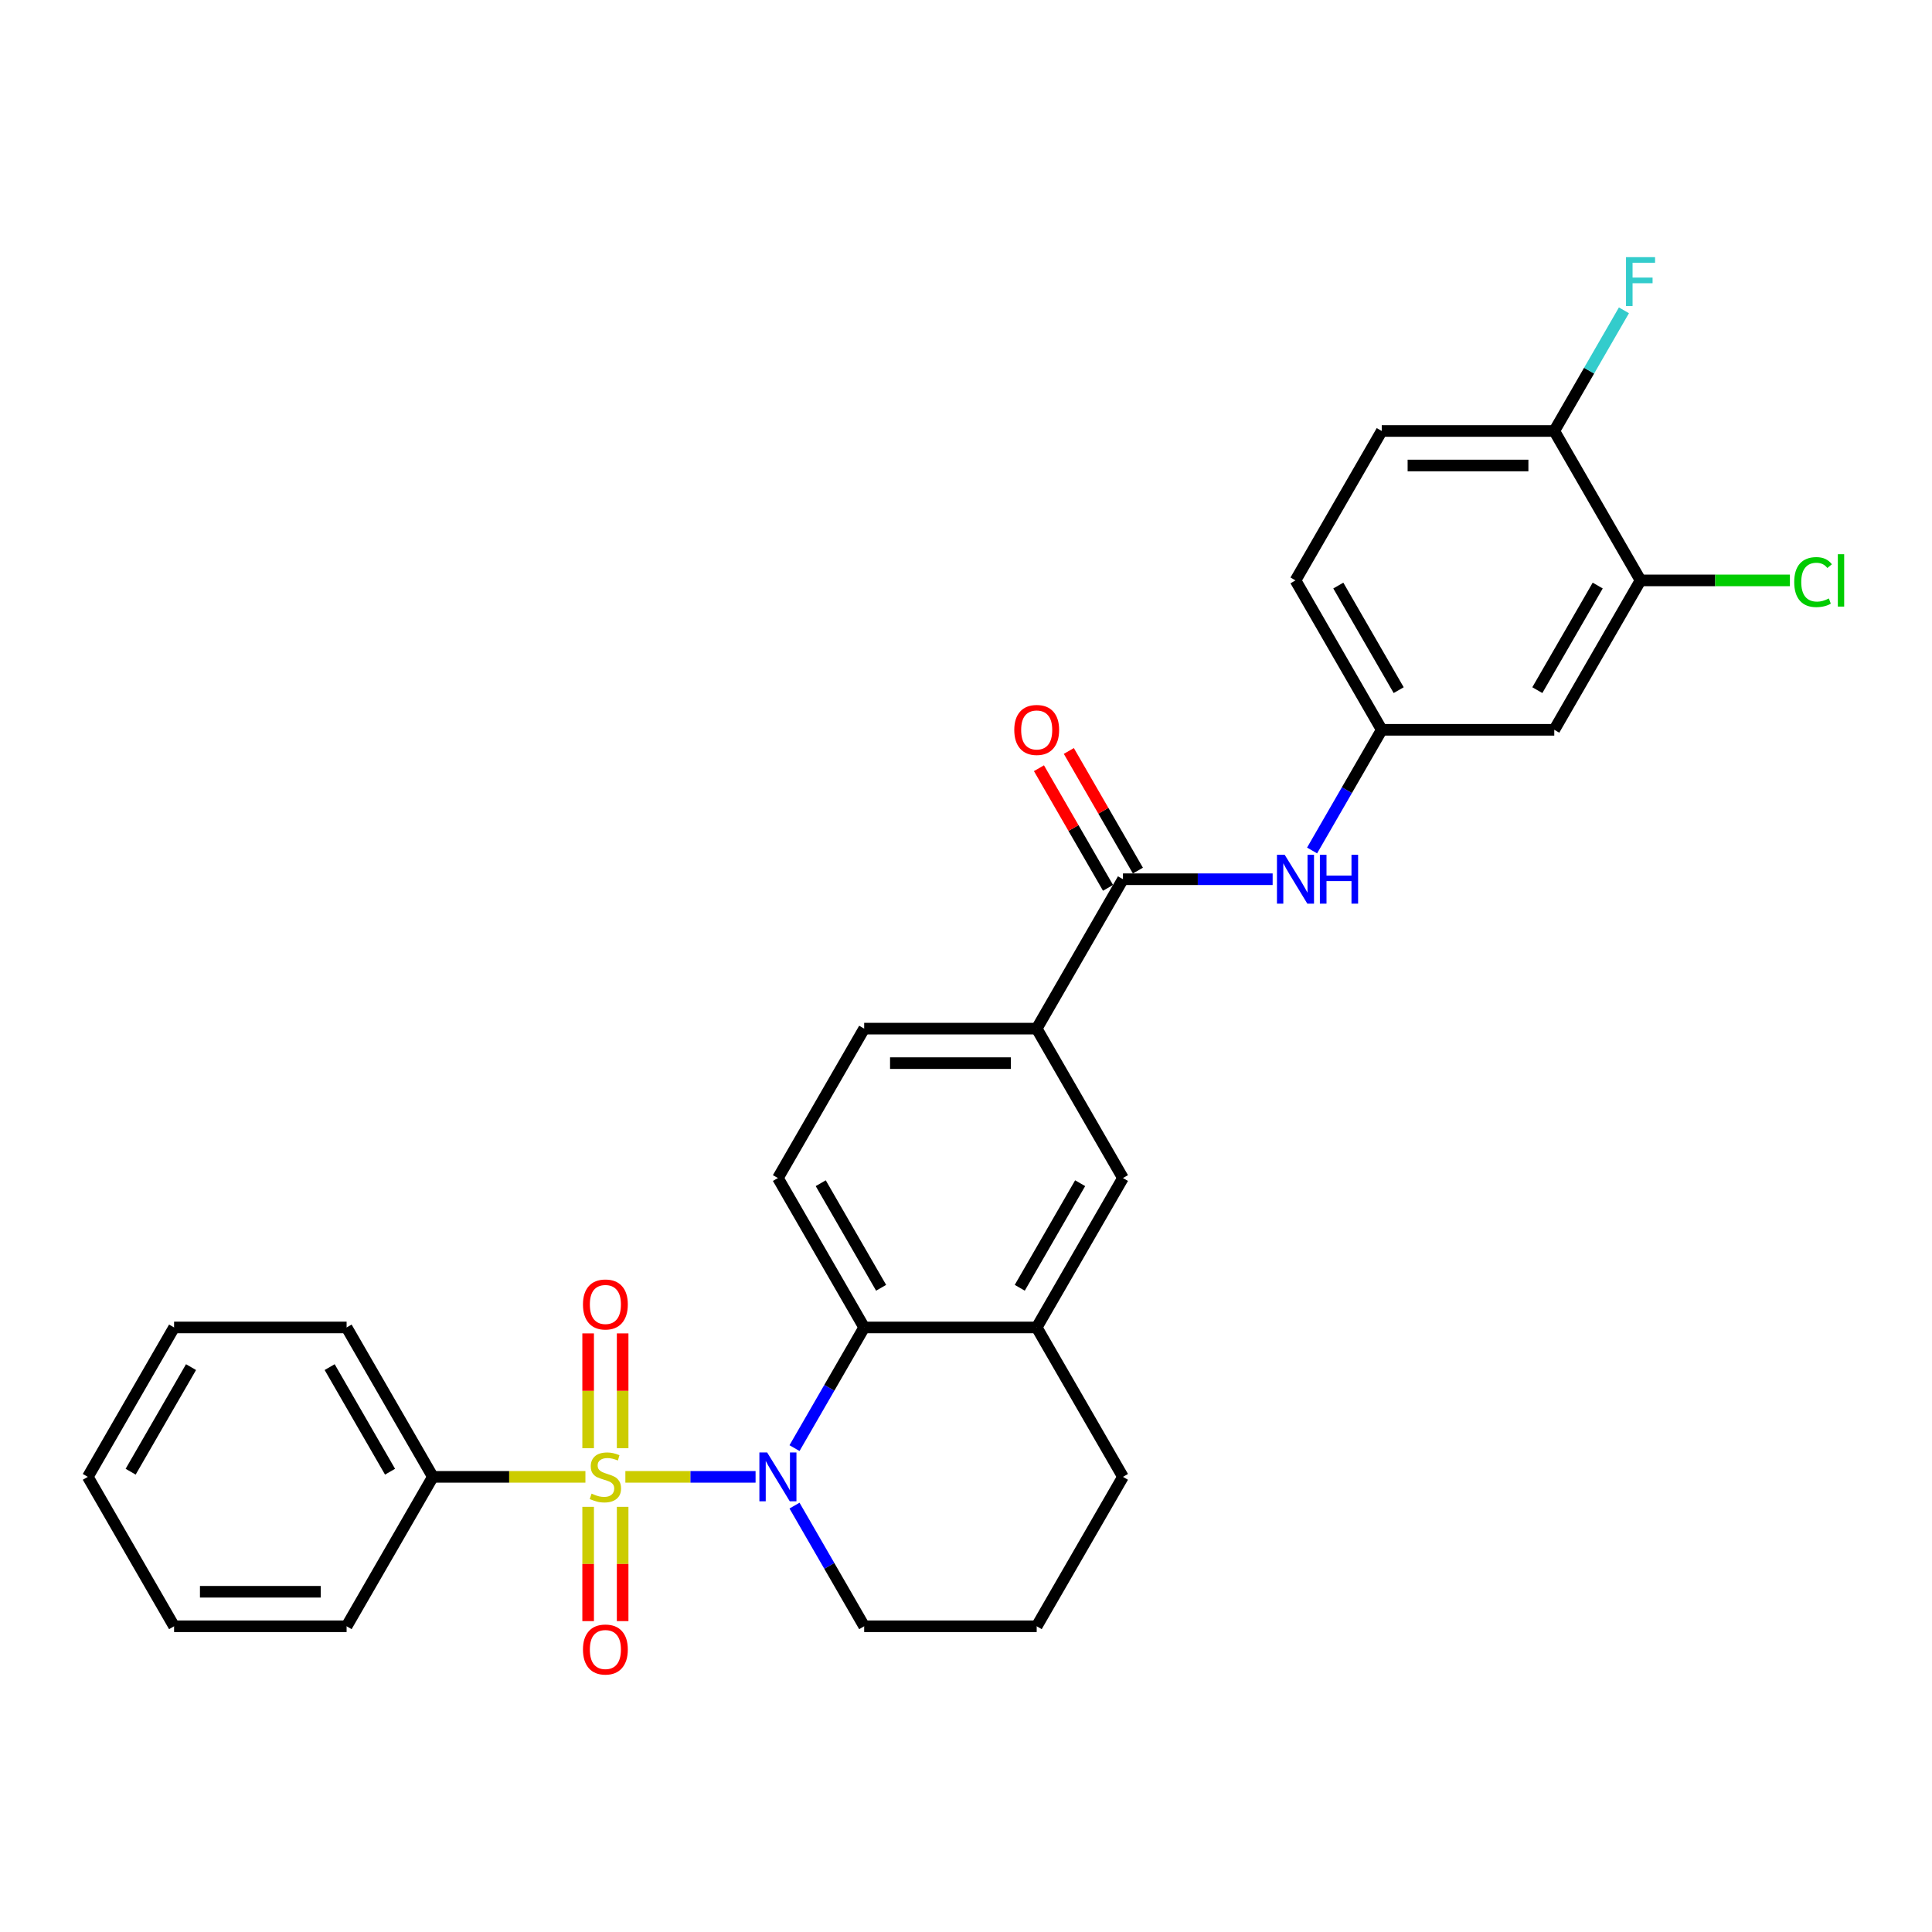 <?xml version='1.0' encoding='iso-8859-1'?>
<svg version='1.1' baseProfile='full'
              xmlns='http://www.w3.org/2000/svg'
                      xmlns:rdkit='http://www.rdkit.org/xml'
                      xmlns:xlink='http://www.w3.org/1999/xlink'
                  xml:space='preserve'
width='1000px' height='1000px' viewBox='0 0 1000 1000'>
<!-- END OF HEADER -->
<rect style='opacity:1.0;fill:#FFFFFF;stroke:none' width='1000' height='1000' x='0' y='0'> </rect>
<path class='bond-0' d='M 323.69,764.421 L 357.386,764.421' style='fill:none;fill-rule:evenodd;stroke:#CCCC00;stroke-width:6px;stroke-linecap:butt;stroke-linejoin:miter;stroke-opacity:1' />
<path class='bond-0' d='M 357.386,764.421 L 391.083,764.421' style='fill:none;fill-rule:evenodd;stroke:#0000FF;stroke-width:6px;stroke-linecap:butt;stroke-linejoin:miter;stroke-opacity:1' />
<path class='bond-6' d='M 322.279,749.58 L 322.279,719.872' style='fill:none;fill-rule:evenodd;stroke:#CCCC00;stroke-width:6px;stroke-linecap:butt;stroke-linejoin:miter;stroke-opacity:1' />
<path class='bond-6' d='M 322.279,719.872 L 322.279,690.165' style='fill:none;fill-rule:evenodd;stroke:#FF0000;stroke-width:6px;stroke-linecap:butt;stroke-linejoin:miter;stroke-opacity:1' />
<path class='bond-6' d='M 304.419,749.58 L 304.419,719.872' style='fill:none;fill-rule:evenodd;stroke:#CCCC00;stroke-width:6px;stroke-linecap:butt;stroke-linejoin:miter;stroke-opacity:1' />
<path class='bond-6' d='M 304.419,719.872 L 304.419,690.165' style='fill:none;fill-rule:evenodd;stroke:#FF0000;stroke-width:6px;stroke-linecap:butt;stroke-linejoin:miter;stroke-opacity:1' />
<path class='bond-7' d='M 304.419,779.941 L 304.419,809.514' style='fill:none;fill-rule:evenodd;stroke:#CCCC00;stroke-width:6px;stroke-linecap:butt;stroke-linejoin:miter;stroke-opacity:1' />
<path class='bond-7' d='M 304.419,809.514 L 304.419,839.087' style='fill:none;fill-rule:evenodd;stroke:#FF0000;stroke-width:6px;stroke-linecap:butt;stroke-linejoin:miter;stroke-opacity:1' />
<path class='bond-7' d='M 322.279,779.941 L 322.279,809.514' style='fill:none;fill-rule:evenodd;stroke:#CCCC00;stroke-width:6px;stroke-linecap:butt;stroke-linejoin:miter;stroke-opacity:1' />
<path class='bond-7' d='M 322.279,809.514 L 322.279,839.087' style='fill:none;fill-rule:evenodd;stroke:#FF0000;stroke-width:6px;stroke-linecap:butt;stroke-linejoin:miter;stroke-opacity:1' />
<path class='bond-8' d='M 303.008,764.421 L 263.53,764.421' style='fill:none;fill-rule:evenodd;stroke:#CCCC00;stroke-width:6px;stroke-linecap:butt;stroke-linejoin:miter;stroke-opacity:1' />
<path class='bond-8' d='M 263.53,764.421 L 224.051,764.421' style='fill:none;fill-rule:evenodd;stroke:#000000;stroke-width:6px;stroke-linecap:butt;stroke-linejoin:miter;stroke-opacity:1' />
<path class='bond-1' d='M 411.236,749.544 L 429.266,718.315' style='fill:none;fill-rule:evenodd;stroke:#0000FF;stroke-width:6px;stroke-linecap:butt;stroke-linejoin:miter;stroke-opacity:1' />
<path class='bond-1' d='M 429.266,718.315 L 447.296,687.086' style='fill:none;fill-rule:evenodd;stroke:#000000;stroke-width:6px;stroke-linecap:butt;stroke-linejoin:miter;stroke-opacity:1' />
<path class='bond-18' d='M 411.236,779.298 L 429.266,810.527' style='fill:none;fill-rule:evenodd;stroke:#0000FF;stroke-width:6px;stroke-linecap:butt;stroke-linejoin:miter;stroke-opacity:1' />
<path class='bond-18' d='M 429.266,810.527 L 447.296,841.755' style='fill:none;fill-rule:evenodd;stroke:#000000;stroke-width:6px;stroke-linecap:butt;stroke-linejoin:miter;stroke-opacity:1' />
<path class='bond-3' d='M 447.296,687.086 L 536.594,687.086' style='fill:none;fill-rule:evenodd;stroke:#000000;stroke-width:6px;stroke-linecap:butt;stroke-linejoin:miter;stroke-opacity:1' />
<path class='bond-10' d='M 447.296,687.086 L 402.647,609.752' style='fill:none;fill-rule:evenodd;stroke:#000000;stroke-width:6px;stroke-linecap:butt;stroke-linejoin:miter;stroke-opacity:1' />
<path class='bond-10' d='M 456.066,666.556 L 424.811,612.422' style='fill:none;fill-rule:evenodd;stroke:#000000;stroke-width:6px;stroke-linecap:butt;stroke-linejoin:miter;stroke-opacity:1' />
<path class='bond-2' d='M 581.243,455.083 L 536.594,532.417' style='fill:none;fill-rule:evenodd;stroke:#000000;stroke-width:6px;stroke-linecap:butt;stroke-linejoin:miter;stroke-opacity:1' />
<path class='bond-4' d='M 581.243,455.083 L 619.981,455.083' style='fill:none;fill-rule:evenodd;stroke:#000000;stroke-width:6px;stroke-linecap:butt;stroke-linejoin:miter;stroke-opacity:1' />
<path class='bond-4' d='M 619.981,455.083 L 658.719,455.083' style='fill:none;fill-rule:evenodd;stroke:#0000FF;stroke-width:6px;stroke-linecap:butt;stroke-linejoin:miter;stroke-opacity:1' />
<path class='bond-15' d='M 588.977,450.618 L 571.102,419.657' style='fill:none;fill-rule:evenodd;stroke:#000000;stroke-width:6px;stroke-linecap:butt;stroke-linejoin:miter;stroke-opacity:1' />
<path class='bond-15' d='M 571.102,419.657 L 553.226,388.697' style='fill:none;fill-rule:evenodd;stroke:#FF0000;stroke-width:6px;stroke-linecap:butt;stroke-linejoin:miter;stroke-opacity:1' />
<path class='bond-15' d='M 573.51,459.548 L 555.635,428.587' style='fill:none;fill-rule:evenodd;stroke:#000000;stroke-width:6px;stroke-linecap:butt;stroke-linejoin:miter;stroke-opacity:1' />
<path class='bond-15' d='M 555.635,428.587 L 537.76,397.626' style='fill:none;fill-rule:evenodd;stroke:#FF0000;stroke-width:6px;stroke-linecap:butt;stroke-linejoin:miter;stroke-opacity:1' />
<path class='bond-9' d='M 536.594,687.086 L 581.243,609.752' style='fill:none;fill-rule:evenodd;stroke:#000000;stroke-width:6px;stroke-linecap:butt;stroke-linejoin:miter;stroke-opacity:1' />
<path class='bond-9' d='M 527.825,666.556 L 559.079,612.422' style='fill:none;fill-rule:evenodd;stroke:#000000;stroke-width:6px;stroke-linecap:butt;stroke-linejoin:miter;stroke-opacity:1' />
<path class='bond-30' d='M 536.594,687.086 L 581.243,764.421' style='fill:none;fill-rule:evenodd;stroke:#000000;stroke-width:6px;stroke-linecap:butt;stroke-linejoin:miter;stroke-opacity:1' />
<path class='bond-13' d='M 679.131,440.206 L 697.161,408.977' style='fill:none;fill-rule:evenodd;stroke:#0000FF;stroke-width:6px;stroke-linecap:butt;stroke-linejoin:miter;stroke-opacity:1' />
<path class='bond-13' d='M 697.161,408.977 L 715.191,377.749' style='fill:none;fill-rule:evenodd;stroke:#000000;stroke-width:6px;stroke-linecap:butt;stroke-linejoin:miter;stroke-opacity:1' />
<path class='bond-5' d='M 536.594,532.417 L 447.296,532.417' style='fill:none;fill-rule:evenodd;stroke:#000000;stroke-width:6px;stroke-linecap:butt;stroke-linejoin:miter;stroke-opacity:1' />
<path class='bond-5' d='M 523.2,550.277 L 460.691,550.277' style='fill:none;fill-rule:evenodd;stroke:#000000;stroke-width:6px;stroke-linecap:butt;stroke-linejoin:miter;stroke-opacity:1' />
<path class='bond-31' d='M 536.594,532.417 L 581.243,609.752' style='fill:none;fill-rule:evenodd;stroke:#000000;stroke-width:6px;stroke-linecap:butt;stroke-linejoin:miter;stroke-opacity:1' />
<path class='bond-24' d='M 224.051,764.421 L 179.402,687.086' style='fill:none;fill-rule:evenodd;stroke:#000000;stroke-width:6px;stroke-linecap:butt;stroke-linejoin:miter;stroke-opacity:1' />
<path class='bond-24' d='M 201.887,761.751 L 170.632,707.616' style='fill:none;fill-rule:evenodd;stroke:#000000;stroke-width:6px;stroke-linecap:butt;stroke-linejoin:miter;stroke-opacity:1' />
<path class='bond-25' d='M 224.051,764.421 L 179.402,841.755' style='fill:none;fill-rule:evenodd;stroke:#000000;stroke-width:6px;stroke-linecap:butt;stroke-linejoin:miter;stroke-opacity:1' />
<path class='bond-16' d='M 402.647,609.752 L 447.296,532.417' style='fill:none;fill-rule:evenodd;stroke:#000000;stroke-width:6px;stroke-linecap:butt;stroke-linejoin:miter;stroke-opacity:1' />
<path class='bond-11' d='M 849.138,300.414 L 804.489,377.749' style='fill:none;fill-rule:evenodd;stroke:#000000;stroke-width:6px;stroke-linecap:butt;stroke-linejoin:miter;stroke-opacity:1' />
<path class='bond-11' d='M 826.974,303.084 L 795.719,357.219' style='fill:none;fill-rule:evenodd;stroke:#000000;stroke-width:6px;stroke-linecap:butt;stroke-linejoin:miter;stroke-opacity:1' />
<path class='bond-19' d='M 849.138,300.414 L 887.795,300.414' style='fill:none;fill-rule:evenodd;stroke:#000000;stroke-width:6px;stroke-linecap:butt;stroke-linejoin:miter;stroke-opacity:1' />
<path class='bond-19' d='M 887.795,300.414 L 926.452,300.414' style='fill:none;fill-rule:evenodd;stroke:#00CC00;stroke-width:6px;stroke-linecap:butt;stroke-linejoin:miter;stroke-opacity:1' />
<path class='bond-32' d='M 849.138,300.414 L 804.489,223.08' style='fill:none;fill-rule:evenodd;stroke:#000000;stroke-width:6px;stroke-linecap:butt;stroke-linejoin:miter;stroke-opacity:1' />
<path class='bond-12' d='M 804.489,377.749 L 715.191,377.749' style='fill:none;fill-rule:evenodd;stroke:#000000;stroke-width:6px;stroke-linecap:butt;stroke-linejoin:miter;stroke-opacity:1' />
<path class='bond-20' d='M 715.191,377.749 L 670.542,300.414' style='fill:none;fill-rule:evenodd;stroke:#000000;stroke-width:6px;stroke-linecap:butt;stroke-linejoin:miter;stroke-opacity:1' />
<path class='bond-20' d='M 723.96,357.219 L 692.706,303.084' style='fill:none;fill-rule:evenodd;stroke:#000000;stroke-width:6px;stroke-linecap:butt;stroke-linejoin:miter;stroke-opacity:1' />
<path class='bond-14' d='M 804.489,223.08 L 715.191,223.08' style='fill:none;fill-rule:evenodd;stroke:#000000;stroke-width:6px;stroke-linecap:butt;stroke-linejoin:miter;stroke-opacity:1' />
<path class='bond-14' d='M 791.094,240.939 L 728.585,240.939' style='fill:none;fill-rule:evenodd;stroke:#000000;stroke-width:6px;stroke-linecap:butt;stroke-linejoin:miter;stroke-opacity:1' />
<path class='bond-21' d='M 804.489,223.08 L 822.519,191.851' style='fill:none;fill-rule:evenodd;stroke:#000000;stroke-width:6px;stroke-linecap:butt;stroke-linejoin:miter;stroke-opacity:1' />
<path class='bond-21' d='M 822.519,191.851 L 840.549,160.622' style='fill:none;fill-rule:evenodd;stroke:#33CCCC;stroke-width:6px;stroke-linecap:butt;stroke-linejoin:miter;stroke-opacity:1' />
<path class='bond-17' d='M 715.191,223.08 L 670.542,300.414' style='fill:none;fill-rule:evenodd;stroke:#000000;stroke-width:6px;stroke-linecap:butt;stroke-linejoin:miter;stroke-opacity:1' />
<path class='bond-23' d='M 447.296,841.755 L 536.594,841.755' style='fill:none;fill-rule:evenodd;stroke:#000000;stroke-width:6px;stroke-linecap:butt;stroke-linejoin:miter;stroke-opacity:1' />
<path class='bond-22' d='M 581.243,764.421 L 536.594,841.755' style='fill:none;fill-rule:evenodd;stroke:#000000;stroke-width:6px;stroke-linecap:butt;stroke-linejoin:miter;stroke-opacity:1' />
<path class='bond-27' d='M 179.402,687.086 L 90.104,687.086' style='fill:none;fill-rule:evenodd;stroke:#000000;stroke-width:6px;stroke-linecap:butt;stroke-linejoin:miter;stroke-opacity:1' />
<path class='bond-26' d='M 179.402,841.755 L 90.104,841.755' style='fill:none;fill-rule:evenodd;stroke:#000000;stroke-width:6px;stroke-linecap:butt;stroke-linejoin:miter;stroke-opacity:1' />
<path class='bond-26' d='M 166.007,823.896 L 103.498,823.896' style='fill:none;fill-rule:evenodd;stroke:#000000;stroke-width:6px;stroke-linecap:butt;stroke-linejoin:miter;stroke-opacity:1' />
<path class='bond-28' d='M 90.104,841.755 L 45.455,764.421' style='fill:none;fill-rule:evenodd;stroke:#000000;stroke-width:6px;stroke-linecap:butt;stroke-linejoin:miter;stroke-opacity:1' />
<path class='bond-29' d='M 90.104,687.086 L 45.455,764.421' style='fill:none;fill-rule:evenodd;stroke:#000000;stroke-width:6px;stroke-linecap:butt;stroke-linejoin:miter;stroke-opacity:1' />
<path class='bond-29' d='M 98.873,707.616 L 67.619,761.751' style='fill:none;fill-rule:evenodd;stroke:#000000;stroke-width:6px;stroke-linecap:butt;stroke-linejoin:miter;stroke-opacity:1' />
<path  class='atom-0' d='M 306.205 773.101
Q 306.491 773.208, 307.67 773.708
Q 308.848 774.208, 310.134 774.529
Q 311.456 774.815, 312.742 774.815
Q 315.135 774.815, 316.528 773.672
Q 317.921 772.493, 317.921 770.457
Q 317.921 769.064, 317.207 768.207
Q 316.528 767.35, 315.456 766.886
Q 314.385 766.421, 312.599 765.885
Q 310.349 765.207, 308.991 764.564
Q 307.67 763.921, 306.705 762.564
Q 305.777 761.206, 305.777 758.92
Q 305.777 755.741, 307.92 753.777
Q 310.099 751.812, 314.385 751.812
Q 317.314 751.812, 320.636 753.205
L 319.814 755.955
Q 316.778 754.705, 314.492 754.705
Q 312.027 754.705, 310.67 755.741
Q 309.313 756.741, 309.348 758.492
Q 309.348 759.849, 310.027 760.67
Q 310.741 761.492, 311.742 761.956
Q 312.777 762.421, 314.492 762.956
Q 316.778 763.671, 318.135 764.385
Q 319.493 765.1, 320.457 766.564
Q 321.457 767.993, 321.457 770.457
Q 321.457 773.958, 319.1 775.851
Q 316.778 777.708, 312.885 777.708
Q 310.634 777.708, 308.92 777.208
Q 307.241 776.744, 305.241 775.923
L 306.205 773.101
' fill='#CCCC00'/>
<path  class='atom-1' d='M 397.057 751.776
L 405.344 765.171
Q 406.166 766.493, 407.487 768.886
Q 408.809 771.279, 408.88 771.422
L 408.88 751.776
L 412.238 751.776
L 412.238 777.066
L 408.773 777.066
L 399.879 762.421
Q 398.843 760.706, 397.736 758.742
Q 396.664 756.777, 396.343 756.17
L 396.343 777.066
L 393.057 777.066
L 393.057 751.776
L 397.057 751.776
' fill='#0000FF'/>
<path  class='atom-5' d='M 664.952 442.438
L 673.238 455.833
Q 674.06 457.155, 675.382 459.548
Q 676.703 461.941, 676.775 462.084
L 676.775 442.438
L 680.132 442.438
L 680.132 467.728
L 676.667 467.728
L 667.773 453.083
Q 666.738 451.368, 665.63 449.404
Q 664.559 447.439, 664.237 446.832
L 664.237 467.728
L 660.951 467.728
L 660.951 442.438
L 664.952 442.438
' fill='#0000FF'/>
<path  class='atom-5' d='M 683.168 442.438
L 686.597 442.438
L 686.597 453.19
L 699.528 453.19
L 699.528 442.438
L 702.957 442.438
L 702.957 467.728
L 699.528 467.728
L 699.528 456.047
L 686.597 456.047
L 686.597 467.728
L 683.168 467.728
L 683.168 442.438
' fill='#0000FF'/>
<path  class='atom-7' d='M 301.74 675.194
Q 301.74 669.122, 304.741 665.729
Q 307.741 662.335, 313.349 662.335
Q 318.957 662.335, 321.957 665.729
Q 324.958 669.122, 324.958 675.194
Q 324.958 681.338, 321.922 684.838
Q 318.885 688.303, 313.349 688.303
Q 307.777 688.303, 304.741 684.838
Q 301.74 681.374, 301.74 675.194
M 313.349 685.446
Q 317.207 685.446, 319.278 682.874
Q 321.386 680.266, 321.386 675.194
Q 321.386 670.229, 319.278 667.729
Q 317.207 665.193, 313.349 665.193
Q 309.491 665.193, 307.384 667.693
Q 305.312 670.193, 305.312 675.194
Q 305.312 680.302, 307.384 682.874
Q 309.491 685.446, 313.349 685.446
' fill='#FF0000'/>
<path  class='atom-8' d='M 301.74 853.79
Q 301.74 847.718, 304.741 844.325
Q 307.741 840.932, 313.349 840.932
Q 318.957 840.932, 321.957 844.325
Q 324.958 847.718, 324.958 853.79
Q 324.958 859.934, 321.922 863.435
Q 318.885 866.899, 313.349 866.899
Q 307.777 866.899, 304.741 863.435
Q 301.74 859.97, 301.74 853.79
M 313.349 864.042
Q 317.207 864.042, 319.278 861.47
Q 321.386 858.863, 321.386 853.79
Q 321.386 848.826, 319.278 846.325
Q 317.207 843.789, 313.349 843.789
Q 309.491 843.789, 307.384 846.289
Q 305.312 848.79, 305.312 853.79
Q 305.312 858.898, 307.384 861.47
Q 309.491 864.042, 313.349 864.042
' fill='#FF0000'/>
<path  class='atom-16' d='M 524.986 377.82
Q 524.986 371.748, 527.986 368.354
Q 530.986 364.961, 536.594 364.961
Q 542.202 364.961, 545.203 368.354
Q 548.203 371.748, 548.203 377.82
Q 548.203 383.964, 545.167 387.464
Q 542.131 390.929, 536.594 390.929
Q 531.022 390.929, 527.986 387.464
Q 524.986 383.999, 524.986 377.82
M 536.594 388.071
Q 540.452 388.071, 542.524 385.5
Q 544.631 382.892, 544.631 377.82
Q 544.631 372.855, 542.524 370.355
Q 540.452 367.819, 536.594 367.819
Q 532.737 367.819, 530.629 370.319
Q 528.558 372.819, 528.558 377.82
Q 528.558 382.928, 530.629 385.5
Q 532.737 388.071, 536.594 388.071
' fill='#FF0000'/>
<path  class='atom-20' d='M 928.685 301.289
Q 928.685 295.003, 931.614 291.716
Q 934.578 288.395, 940.186 288.395
Q 945.401 288.395, 948.187 292.074
L 945.83 294.002
Q 943.794 291.324, 940.186 291.324
Q 936.364 291.324, 934.328 293.895
Q 932.328 296.431, 932.328 301.289
Q 932.328 306.29, 934.4 308.862
Q 936.507 311.433, 940.579 311.433
Q 943.365 311.433, 946.616 309.755
L 947.616 312.434
Q 946.294 313.291, 944.294 313.791
Q 942.294 314.291, 940.079 314.291
Q 934.578 314.291, 931.614 310.933
Q 928.685 307.576, 928.685 301.289
' fill='#00CC00'/>
<path  class='atom-20' d='M 951.259 286.859
L 954.545 286.859
L 954.545 313.97
L 951.259 313.97
L 951.259 286.859
' fill='#00CC00'/>
<path  class='atom-22' d='M 841.619 133.101
L 856.657 133.101
L 856.657 135.994
L 845.012 135.994
L 845.012 143.673
L 855.371 143.673
L 855.371 146.602
L 845.012 146.602
L 845.012 158.39
L 841.619 158.39
L 841.619 133.101
' fill='#33CCCC'/>
</svg>
